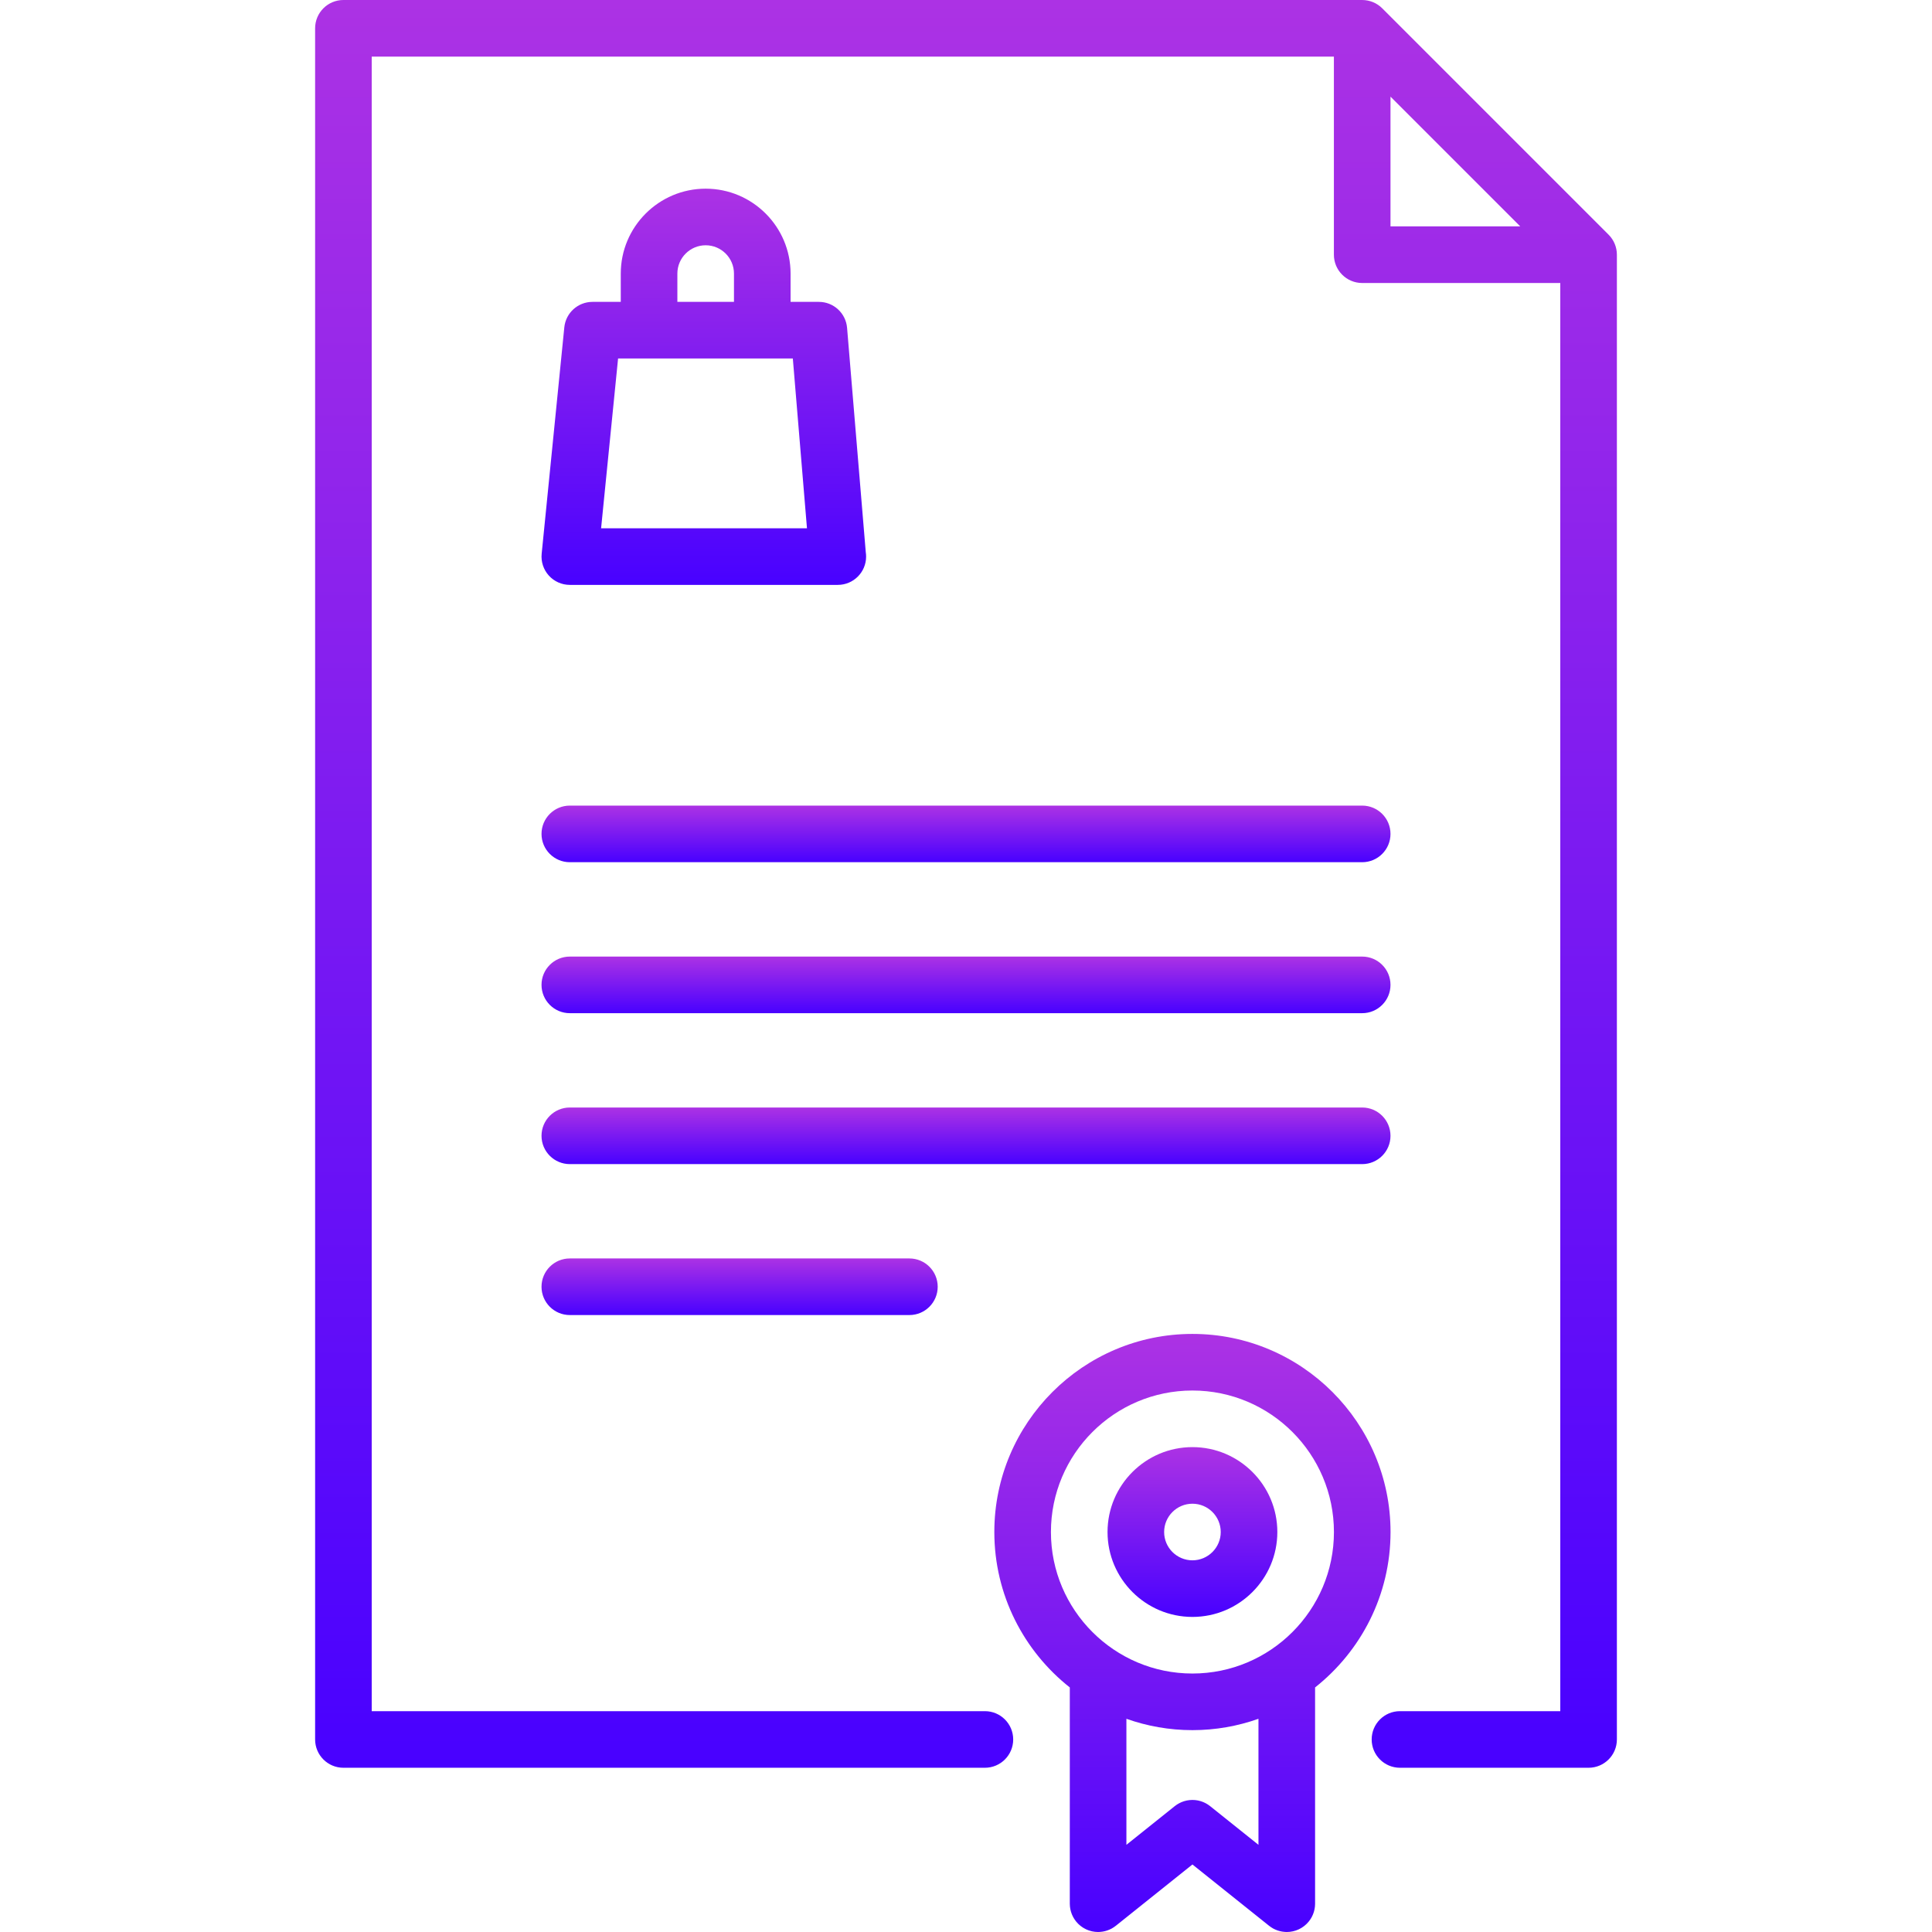 <?xml version="1.0" encoding="UTF-8"?> <svg xmlns="http://www.w3.org/2000/svg" width="512" height="512" viewBox="0 0 512 512" fill="none"> <path d="M229.436 146.32L224.483 86.878C224.159 82.991 220.91 80.001 217.009 80.001H209.51V72.5C209.51 60.093 199.417 50 187.01 50C174.603 50 164.51 60.093 164.51 72.5V80.001H157.011C153.158 80.001 149.932 82.92 149.548 86.754L143.547 146.754C143.336 148.863 144.027 150.962 145.449 152.533C146.871 154.104 148.891 155 151.01 155H222.008C222.015 155 222.021 155 222.028 155C226.17 155 229.528 151.642 229.528 147.5C229.528 147.099 229.496 146.704 229.436 146.32ZM179.51 72.5C179.51 68.364 182.874 65 187.01 65C191.146 65 194.51 68.364 194.51 72.5V80.001H179.51V72.5ZM159.297 140.001L163.798 95.001H210.108L213.857 140.001H159.297Z" fill="url(#paint0_linear)"></path> <path d="M428.454 66.75C428.436 66.567 428.404 66.389 428.373 66.211C428.362 66.148 428.356 66.084 428.344 66.022C428.302 65.81 428.247 65.602 428.186 65.396C428.178 65.369 428.173 65.34 428.165 65.313C428.101 65.103 428.025 64.898 427.944 64.696C427.935 64.672 427.927 64.648 427.918 64.624C427.838 64.431 427.747 64.243 427.651 64.059C427.634 64.027 427.621 63.993 427.604 63.961C427.512 63.79 427.41 63.624 427.305 63.461C427.277 63.418 427.254 63.373 427.225 63.33C427.12 63.174 427.006 63.025 426.89 62.877C426.855 62.832 426.824 62.784 426.788 62.74C426.632 62.551 426.468 62.368 426.294 62.195L366.3 2.198C366.127 2.025 365.945 1.86 365.755 1.704C365.706 1.664 365.653 1.63 365.604 1.591C365.461 1.479 365.317 1.368 365.166 1.267C365.119 1.235 365.069 1.209 365.021 1.179C364.862 1.078 364.702 0.978 364.536 0.889C364.499 0.869 364.461 0.854 364.424 0.835C364.243 0.742 364.06 0.652 363.872 0.574C363.845 0.563 363.817 0.555 363.79 0.545C363.591 0.465 363.389 0.39 363.182 0.327C363.152 0.318 363.121 0.312 363.091 0.304C362.887 0.245 362.682 0.19 362.472 0.148C362.409 0.135 362.344 0.13 362.281 0.119C362.104 0.088 361.926 0.057 361.744 0.039C361.496 0.013 361.246 0 360.995 0H91.009C86.867 0 83.509 3.358 83.509 7.5V460.975C83.509 465.117 86.867 468.475 91.009 468.475H261.008C265.15 468.475 268.508 465.117 268.508 460.975C268.508 456.833 265.15 453.475 261.008 453.475H98.509V15H353.495V67.498C353.495 71.64 356.853 74.998 360.995 74.998H413.491V453.475H371.008C366.866 453.475 363.508 456.833 363.508 460.975C363.508 465.117 366.866 468.475 371.008 468.475H420.991C425.133 468.475 428.491 465.117 428.491 460.975V67.498C428.491 67.247 428.479 66.997 428.454 66.75ZM368.495 59.998V25.607L402.885 59.998H368.495Z" fill="url(#paint1_linear)"></path> <path d="M360.995 213.493H151.007C146.865 213.493 143.507 216.851 143.507 220.993C143.507 225.135 146.865 228.493 151.007 228.493H360.995C365.137 228.493 368.495 225.135 368.495 220.993C368.495 216.851 365.137 213.493 360.995 213.493Z" fill="url(#paint2_linear)"></path> <path d="M360.995 253.502H151.007C146.865 253.502 143.507 256.86 143.507 261.002C143.507 265.144 146.865 268.502 151.007 268.502H360.995C365.137 268.502 368.495 265.144 368.495 261.002C368.495 256.86 365.137 253.502 360.995 253.502Z" fill="url(#paint3_linear)"></path> <path d="M360.995 293.501H151.007C146.865 293.501 143.507 296.859 143.507 301.001C143.507 305.143 146.865 308.501 151.007 308.501H360.995C365.137 308.501 368.495 305.143 368.495 301.001C368.495 296.859 365.137 293.501 360.995 293.501Z" fill="url(#paint4_linear)"></path> <path d="M241.001 333.501H151.007C146.865 333.501 143.507 336.859 143.507 341.001C143.507 345.143 146.865 348.501 151.007 348.501H241.001C245.143 348.501 248.501 345.143 248.501 341.001C248.501 336.859 245.143 333.501 241.001 333.501Z" fill="url(#paint5_linear)"></path> <path d="M368.507 406.002C368.507 377.053 344.956 353.502 316.007 353.502C287.058 353.502 263.507 377.053 263.507 406.002C263.507 422.685 271.339 437.565 283.509 447.188V504.5C283.509 504.58 283.518 504.657 283.521 504.737C283.526 504.89 283.53 505.042 283.544 505.195C283.554 505.302 283.571 505.407 283.585 505.513C283.604 505.65 283.622 505.787 283.648 505.923C283.67 506.037 283.699 506.149 283.726 506.261C283.756 506.386 283.785 506.511 283.822 506.634C283.857 506.752 283.898 506.866 283.939 506.982C283.979 507.096 284.018 507.211 284.064 507.324C284.113 507.444 284.168 507.559 284.223 507.676C284.272 507.78 284.319 507.885 284.373 507.988C284.438 508.111 284.509 508.228 284.58 508.347C284.635 508.439 284.688 508.532 284.747 508.622C284.83 508.748 284.921 508.868 285.011 508.989C285.06 509.054 285.102 509.122 285.153 509.186C285.163 509.199 285.175 509.209 285.185 509.222C285.353 509.43 285.531 509.629 285.72 509.817C285.773 509.87 285.831 509.916 285.886 509.967C286.023 510.096 286.163 510.222 286.31 510.341C286.398 510.412 286.489 510.476 286.58 510.543C286.703 510.633 286.826 510.721 286.953 510.803C287.049 510.865 287.146 510.923 287.245 510.98C287.378 511.058 287.514 511.13 287.652 511.2C287.746 511.247 287.84 511.294 287.937 511.337C288.09 511.406 288.247 511.467 288.405 511.526C288.491 511.558 288.576 511.592 288.663 511.62C288.84 511.679 289.022 511.727 289.205 511.772C289.278 511.79 289.35 511.812 289.423 511.828C289.625 511.872 289.831 511.903 290.039 511.93C290.097 511.937 290.154 511.95 290.212 511.956C290.457 511.982 290.706 511.995 290.958 511.997C290.977 511.997 290.996 512 291.015 512C291.023 512 291.03 511.998 291.038 511.998C291.404 511.997 291.761 511.961 292.112 511.91C292.188 511.899 292.262 511.889 292.338 511.875C292.695 511.812 293.042 511.724 293.379 511.612C293.441 511.591 293.501 511.567 293.562 511.545C293.921 511.415 294.271 511.265 294.603 511.084C294.615 511.078 294.626 511.069 294.638 511.063C294.988 510.87 295.317 510.646 295.629 510.401C295.651 510.384 295.675 510.373 295.697 510.356L316.011 494.105L336.324 510.356C336.345 510.373 336.368 510.383 336.389 510.4C336.703 510.646 337.034 510.87 337.384 511.064C337.395 511.07 337.405 511.078 337.416 511.084C337.748 511.266 338.099 511.416 338.459 511.546C338.52 511.568 338.579 511.592 338.64 511.612C338.977 511.724 339.325 511.812 339.682 511.876C339.757 511.889 339.831 511.899 339.907 511.91C340.259 511.962 340.616 511.997 340.982 511.998C340.99 511.998 340.997 512 341.005 512C341.023 512 341.043 511.997 341.061 511.997C341.313 511.995 341.562 511.982 341.808 511.956C341.865 511.95 341.921 511.937 341.977 511.93C342.186 511.903 342.394 511.871 342.596 511.827C342.668 511.811 342.739 511.79 342.81 511.772C342.995 511.727 343.178 511.678 343.357 511.619C343.442 511.591 343.525 511.557 343.61 511.527C343.77 511.467 343.928 511.405 344.083 511.336C344.178 511.294 344.271 511.247 344.365 511.2C344.504 511.13 344.641 511.057 344.775 510.979C344.873 510.922 344.97 510.864 345.066 510.802C345.193 510.719 345.317 510.632 345.439 510.542C345.53 510.475 345.621 510.411 345.71 510.34C345.857 510.222 345.996 510.095 346.133 509.967C346.188 509.916 346.246 509.869 346.299 509.816C346.489 509.628 346.666 509.428 346.835 509.22C346.845 509.208 346.857 509.198 346.867 509.185C346.918 509.122 346.959 509.054 347.008 508.99C347.099 508.869 347.19 508.748 347.274 508.621C347.333 508.531 347.385 508.438 347.441 508.347C347.512 508.228 347.584 508.11 347.649 507.987C347.703 507.885 347.75 507.781 347.798 507.677C347.853 507.56 347.908 507.444 347.957 507.323C348.003 507.21 348.042 507.095 348.082 506.981C348.123 506.866 348.164 506.751 348.199 506.633C348.236 506.509 348.265 506.384 348.295 506.259C348.322 506.147 348.351 506.036 348.373 505.922C348.399 505.785 348.417 505.648 348.436 505.511C348.45 505.406 348.467 505.301 348.477 505.194C348.491 505.041 348.495 504.888 348.5 504.735C348.503 504.656 348.512 504.579 348.512 504.499L348.51 447.188C360.675 437.565 368.507 422.685 368.507 406.002ZM320.802 478.731C320.802 478.73 320.801 478.73 320.801 478.729L320.695 478.644C320.64 478.601 320.582 478.565 320.527 478.523C320.394 478.422 320.261 478.323 320.123 478.232C320.042 478.179 319.959 478.132 319.876 478.082C319.749 478.006 319.623 477.929 319.492 477.861C319.389 477.807 319.284 477.759 319.179 477.711C319.066 477.658 318.953 477.604 318.838 477.558C318.716 477.508 318.592 477.466 318.469 477.423C318.366 477.387 318.263 477.35 318.159 477.319C318.028 477.28 317.896 477.248 317.763 477.216C317.661 477.192 317.558 477.166 317.455 477.145C317.325 477.12 317.195 477.101 317.064 477.083C316.954 477.067 316.843 477.051 316.732 477.04C316.612 477.028 316.493 477.023 316.373 477.017C316.248 477.011 316.124 477.005 315.999 477.005C315.893 477.005 315.788 477.011 315.682 477.016C315.544 477.022 315.406 477.028 315.268 477.042C315.174 477.051 315.081 477.065 314.988 477.078C314.841 477.098 314.694 477.12 314.548 477.148C314.461 477.166 314.374 477.187 314.287 477.208C314.14 477.243 313.994 477.278 313.848 477.322C313.756 477.35 313.666 477.382 313.575 477.414C313.44 477.46 313.305 477.507 313.172 477.561C313.065 477.604 312.961 477.655 312.856 477.703C312.744 477.755 312.632 477.806 312.521 477.864C312.395 477.93 312.272 478.005 312.148 478.079C312.063 478.131 311.977 478.179 311.893 478.234C311.755 478.325 311.622 478.425 311.488 478.526C311.433 478.568 311.376 478.603 311.322 478.646L311.218 478.73C311.217 478.731 311.215 478.732 311.213 478.734L298.509 488.898V455.496C303.986 457.438 309.873 458.506 316.007 458.506C322.141 458.506 328.028 457.439 333.506 455.496L333.507 488.895L320.802 478.731ZM316.007 443.502C295.329 443.502 278.507 426.68 278.507 406.002C278.507 385.324 295.329 368.502 316.007 368.502C336.685 368.502 353.507 385.324 353.507 406.002C353.507 426.68 336.685 443.502 316.007 443.502Z" fill="url(#paint6_linear)"></path> <path d="M316.008 383.501C303.601 383.501 293.508 393.594 293.508 406.001C293.508 418.408 303.601 428.501 316.008 428.501C328.415 428.501 338.508 418.408 338.508 406.001C338.508 393.594 328.415 383.501 316.008 383.501ZM316.008 413.501C311.872 413.501 308.508 410.137 308.508 406.001C308.508 401.865 311.872 398.501 316.008 398.501C320.144 398.501 323.508 401.865 323.508 406.001C323.508 410.137 320.144 413.501 316.008 413.501Z" fill="url(#paint7_linear)"></path> <defs> <linearGradient id="paint0_linear" x1="186.519" y1="50" x2="186.519" y2="155" gradientUnits="userSpaceOnUse"> <stop stop-color="#AC32E4"></stop> <stop offset="1" stop-color="#4801FF"></stop> </linearGradient> <linearGradient id="paint1_linear" x1="256" y1="0" x2="256" y2="468.475" gradientUnits="userSpaceOnUse"> <stop stop-color="#AC32E4"></stop> <stop offset="1" stop-color="#4801FF"></stop> </linearGradient> <linearGradient id="paint2_linear" x1="256.001" y1="213.493" x2="256.001" y2="228.493" gradientUnits="userSpaceOnUse"> <stop stop-color="#AC32E4"></stop> <stop offset="1" stop-color="#4801FF"></stop> </linearGradient> <linearGradient id="paint3_linear" x1="256.001" y1="253.502" x2="256.001" y2="268.502" gradientUnits="userSpaceOnUse"> <stop stop-color="#AC32E4"></stop> <stop offset="1" stop-color="#4801FF"></stop> </linearGradient> <linearGradient id="paint4_linear" x1="256.001" y1="293.501" x2="256.001" y2="308.501" gradientUnits="userSpaceOnUse"> <stop stop-color="#AC32E4"></stop> <stop offset="1" stop-color="#4801FF"></stop> </linearGradient> <linearGradient id="paint5_linear" x1="196.004" y1="333.501" x2="196.004" y2="348.501" gradientUnits="userSpaceOnUse"> <stop stop-color="#AC32E4"></stop> <stop offset="1" stop-color="#4801FF"></stop> </linearGradient> <linearGradient id="paint6_linear" x1="316.007" y1="353.502" x2="316.007" y2="512" gradientUnits="userSpaceOnUse"> <stop stop-color="#AC32E4"></stop> <stop offset="1" stop-color="#4801FF"></stop> </linearGradient> <linearGradient id="paint7_linear" x1="316.008" y1="383.501" x2="316.008" y2="428.501" gradientUnits="userSpaceOnUse"> <stop stop-color="#AC32E4"></stop> <stop offset="1" stop-color="#4801FF"></stop> </linearGradient> </defs> </svg> 